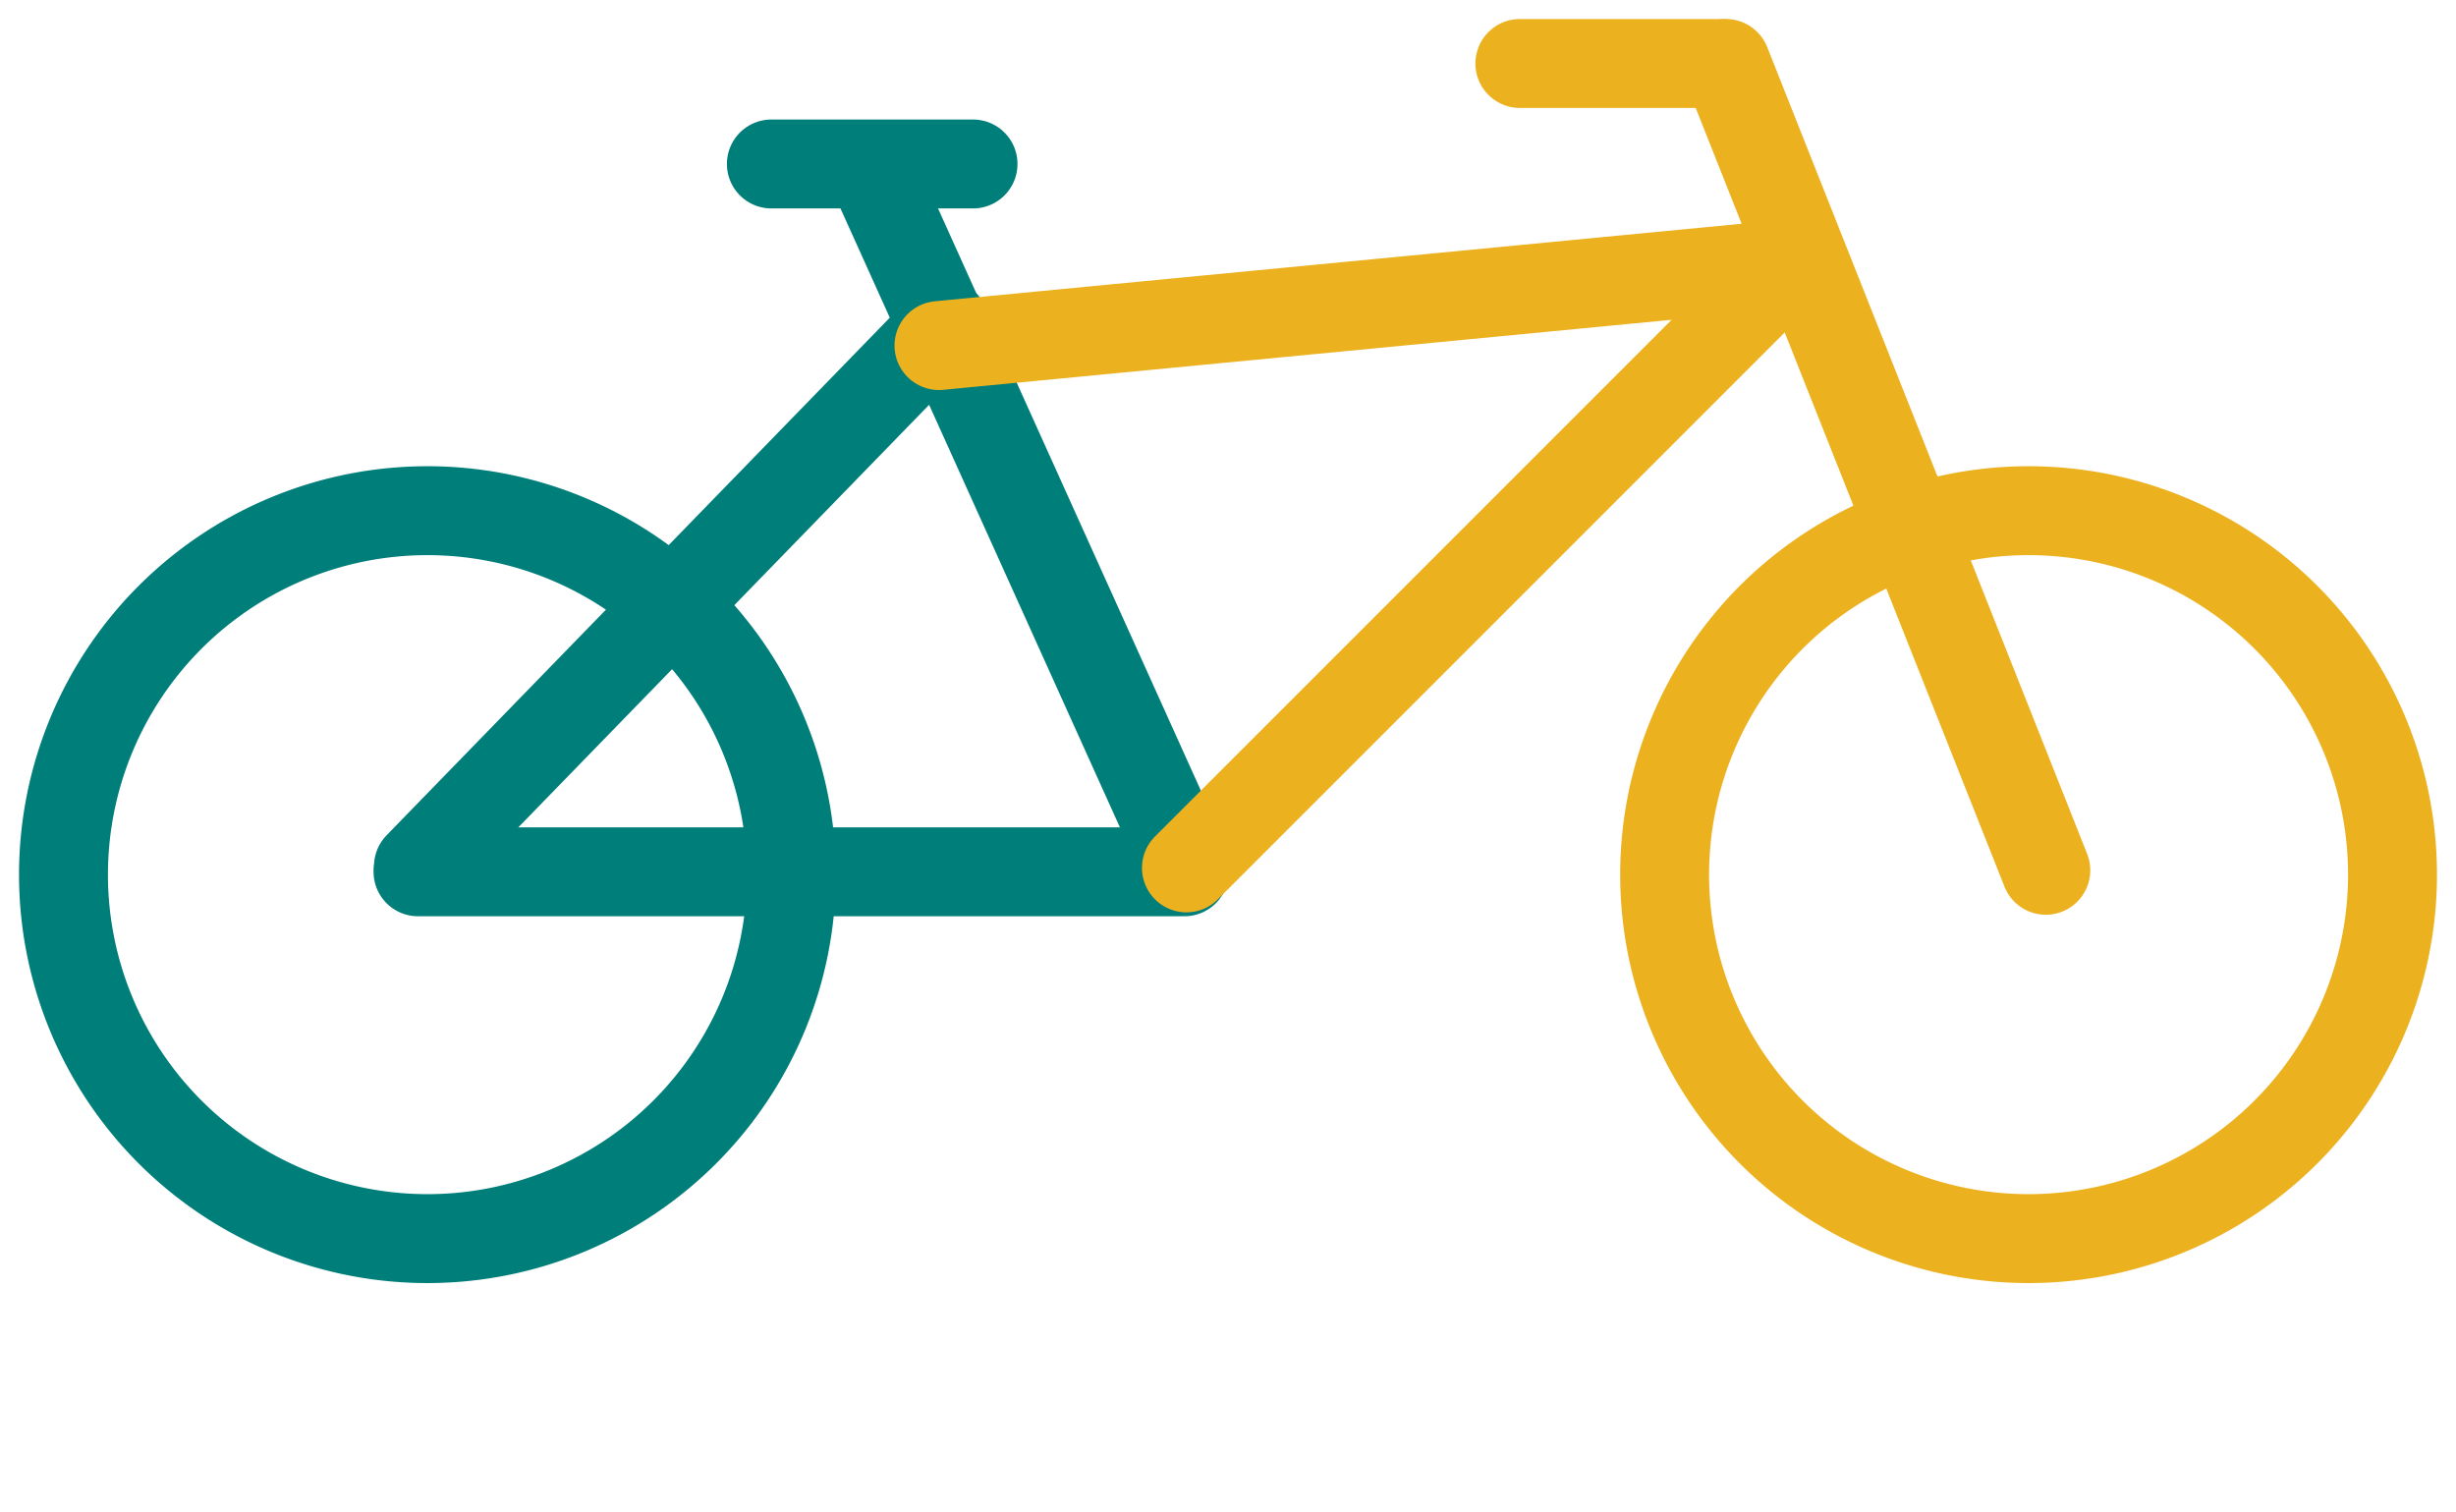 <svg id="Grupo_114716" data-name="Grupo 114716" xmlns="http://www.w3.org/2000/svg" xmlns:xlink="http://www.w3.org/1999/xlink" width="27.621" height="17" viewBox="0 0 27.621 17">
  <defs>
    <clipPath id="clip-path">
      <rect id="Retângulo_26827" data-name="Retângulo 26827" width="27.621" height="17" fill="none" stroke="#707070" stroke-width="1"/>
    </clipPath>
  </defs>
  <line id="Linha_208" data-name="Linha 208" x2="8.619" transform="translate(4.701 9.804)" fill="none" stroke="#007e7a" stroke-linecap="round" stroke-linejoin="round" stroke-width="1"/>
  <g id="Grupo_114713" data-name="Grupo 114713" transform="translate(0 0)">
    <g id="Grupo_114712" data-name="Grupo 114712" transform="translate(0 0)" clip-path="url(#clip-path)">
      <line id="Linha_209" data-name="Linha 209" x2="2.268" transform="translate(8.675 1.844)" fill="none" stroke="#007e7a" stroke-linecap="round" stroke-linejoin="round" stroke-width="1"/>
      <line id="Linha_210" data-name="Linha 210" x2="3.598" y2="9.073" transform="translate(19.41 0.714)" fill="none" stroke="#ecb11f" stroke-linecap="round" stroke-linejoin="round" stroke-width="1"/>
      <line id="Linha_211" data-name="Linha 211" x2="3.516" y2="7.787" transform="translate(9.785 1.866)" fill="none" stroke="#007e7a" stroke-linecap="round" stroke-linejoin="round" stroke-width="1"/>
    </g>
  </g>
  <line id="Linha_212" data-name="Linha 212" x1="6.703" y2="6.703" transform="translate(13.343 3.057)" fill="none" stroke="#ecb11f" stroke-linecap="round" stroke-linejoin="round" stroke-width="1"/>
  <g id="Grupo_114715" data-name="Grupo 114715" transform="translate(0 0)">
    <g id="Grupo_114714" data-name="Grupo 114714" transform="translate(0 0)" clip-path="url(#clip-path)">
      <path id="Caminho_48879" data-name="Caminho 48879" d="M139.292,44.311a4.093,4.093,0,1,1-4.093-4.093A4.093,4.093,0,0,1,139.292,44.311Z" transform="translate(-112.385 -34.475)" fill="none" stroke="#ecb11f" stroke-linecap="round" stroke-linejoin="round" stroke-width="1"/>
      <path id="Caminho_48880" data-name="Caminho 48880" d="M13.186,44.311a4.093,4.093,0,1,1-4.093-4.093A4.093,4.093,0,0,1,13.186,44.311Z" transform="translate(-4.286 -34.475)" fill="none" stroke="#007e7a" stroke-linecap="round" stroke-linejoin="round" stroke-width="1"/>
      <line id="Linha_213" data-name="Linha 213" y1="6.09" x2="5.921" transform="translate(4.706 3.652)" fill="none" stroke="#007e7a" stroke-linecap="round" stroke-linejoin="round" stroke-width="1"/>
      <line id="Linha_214" data-name="Linha 214" x1="9.49" y2="0.912" transform="translate(10.56 2.974)" fill="none" stroke="#ecb11f" stroke-linecap="round" stroke-linejoin="round" stroke-width="1"/>
      <line id="Linha_215" data-name="Linha 215" x2="2.268" transform="translate(17.093 0.714)" fill="none" stroke="#ecb11f" stroke-linecap="round" stroke-linejoin="round" stroke-width="1"/>
    </g>
  </g>
</svg>
